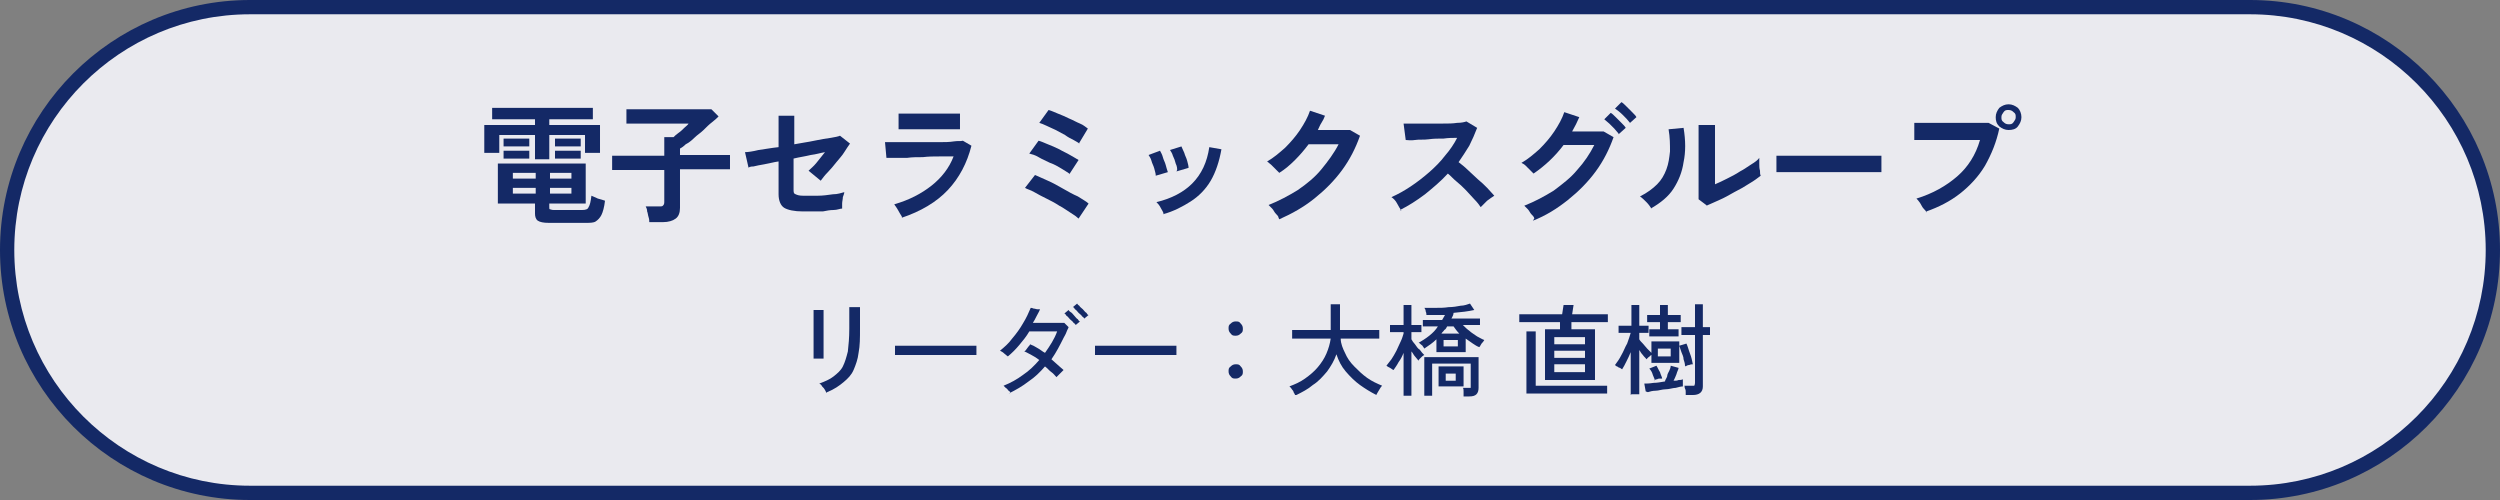 <?xml version="1.0" encoding="UTF-8"?>
<svg id="_レイヤー_1" xmlns="http://www.w3.org/2000/svg" version="1.1" viewBox="0 0 350 70"><rect x="0" y="0" width="350" height="70" fill="#808080" stroke="none"/>
  <!-- Generator: Adobe Illustrator 29.1.0, SVG Export Plug-In . SVG Version: 2.1.0 Build 142)  -->
  <defs>
    <style>
      .st0 {
        fill: #142966;
      }

      .st1 {
        isolation: isolate;
      }

      .st2 {
        fill: #eaeaef;
      }
    </style>
  </defs>
  <g id="_サイバー">
    <path class="st2" d="M35,69C16.2,69,1,53.8,1,35S16.2,1,35,1h280c18.8,0,34,15.2,34,34s-15.2,34-34,34H35Z"/>
    <path class="st0" d="M315,2c18.2,0,33,14.8,33,33s-14.8,33-33,33H35c-18.2,0-33-14.8-33-33S16.8,2,35,2h280M315,0H35C15.7,0,0,15.7,0,35s15.7,35,35,35h280c19.3,0,35-15.7,35-35S334.3,0,315,0h0Z"/>
    <g class="st1">
      <g class="st1">
        <g class="st1">
          <g class="st1">
            <g class="st1">
              <g class="st1">
                <g class="st1">
                  <g class="st1">
                    <path class="st0" d="M74.9,22.3v-3.4h-5v2.5h-2.1v-3.9h7.1v-.8h-6v-1.6h14.1v1.6h-6.1v.8h7.1v3.9h-2.1v-2.5h-5v3.4h-2.1ZM76.8,31.2c-.7,0-1.2-.1-1.5-.3s-.4-.6-.4-1v-1.4h-5.2v-5.6h12.3v5.6h-5.1v.5c0,.2,0,.3.1.3s.2.1.5.1h4c.5,0,.8-.1.9-.4.2-.3.3-.8.4-1.6.2.1.5.2.9.4.4.1.7.2,1,.3-.1.9-.3,1.6-.5,2-.2.4-.5.7-.8.9s-.8.2-1.4.2h-5.3ZM70.5,20.5v-1.1h3.6v1.1h-3.6ZM70.5,22.2v-1.1h3.6v1.1h-3.6ZM71.8,25h3.2v-.8h-3.2v.8ZM71.8,27.1h3.2v-.8h-3.2v.8ZM77,25h3v-.8h-3v.8ZM77,27.1h3v-.8h-3v.8ZM77.7,20.5v-1.1h3.6v1.1h-3.6ZM77.7,22.2v-1.1h3.6v1.1h-3.6Z"/>
                    <path class="st0" d="M90.9,31.1c0-.2,0-.4-.1-.7s-.1-.6-.2-.8c0-.3-.1-.5-.2-.7h1.9c.3,0,.4,0,.5-.1s.2-.2.2-.5v-4.5h-7.3v-2h7.3v-2.6h1.3c.2-.2.4-.4.7-.6.3-.2.6-.5.8-.7s.5-.4.6-.6h-8.7v-2h11.9l1,1c-.2.2-.5.5-.9.8-.4.3-.8.7-1.2,1.1-.4.4-.9.7-1.3,1.1-.4.4-.8.7-1.2.9-.3.3-.6.5-.8.6v.9h7v2h-7v5.4c0,.7-.2,1.2-.6,1.5-.4.3-1,.5-1.8.5h-2Z"/>
                    <path class="st0" d="M112.4,29.6c-1.2,0-2.1-.2-2.6-.5s-.8-1-.8-1.9v-4.6c-.7.1-1.4.3-2,.4-.6.1-1.1.2-1.5.3-.4,0-.7.1-.7.2l-.5-2.2c.4,0,1.1-.1,1.9-.3.8-.1,1.8-.3,2.8-.4v-4.4h2.2v4c1-.2,1.9-.3,2.8-.5.9-.2,1.6-.3,2.3-.4.6-.1,1.1-.2,1.3-.3l1.4,1.1c-.2.3-.5.7-.8,1.2-.3.5-.7.9-1.1,1.4-.4.5-.8,1-1.2,1.4s-.7.8-1,1.2l-1.7-1.4c.3-.3.7-.6,1.1-1.1.4-.5.8-1,1.2-1.5-.6.1-1.2.3-2,.4-.8.2-1.6.3-2.4.5v4.3c0,.4,0,.6.3.7.2.1.5.2,1,.2.7,0,1.4,0,2.1,0,.7,0,1.4-.1,2.1-.2.7,0,1.2-.2,1.6-.3,0,.2-.1.4-.2.7,0,.3-.1.6-.1.9,0,.3,0,.5,0,.7-.3,0-.7.2-1.2.2-.5,0-1,.1-1.5.2-.5,0-1,0-1.5,0-.5,0-.9,0-1.2,0Z"/>
                    <path class="st0" d="M126.3,30.5c0-.2-.2-.4-.3-.6-.1-.2-.3-.5-.4-.7s-.3-.4-.4-.6c2.1-.6,3.8-1.5,5.2-2.6,1.4-1.1,2.5-2.5,3.1-4.1-.6,0-1.3,0-2,0s-1.5,0-2.3.1c-.8,0-1.5,0-2.2.1-.7,0-1.3,0-1.8,0-.5,0-.9,0-1.1,0l-.2-2.2c.3,0,.8,0,1.3,0s1.2,0,1.9,0c.7,0,1.5,0,2.2,0,.8,0,1.5,0,2.2,0,.7,0,1.4,0,2-.1s1,0,1.3-.1l1.2.7c-.6,2.4-1.7,4.5-3.3,6.2-1.6,1.7-3.8,3-6.5,3.9ZM125.8,18.1v-2.2c.5,0,1,0,1.8,0,.7,0,1.6,0,2.5,0s1.8,0,2.5,0c.7,0,1.3,0,1.8,0v2.2c-.5,0-1,0-1.7,0s-1.5,0-2.5,0-1.1,0-1.6,0-1.1,0-1.5,0c-.5,0-.8,0-1.1,0Z"/>
                    <path class="st0" d="M151,30.6c-.2-.2-.6-.5-1.1-.8-.5-.3-1-.7-1.6-1-.6-.4-1.2-.7-1.8-1-.6-.3-1.2-.6-1.7-.9s-1-.4-1.3-.6l1.4-1.8c.5.2,1.1.5,1.8.8.7.3,1.4.7,2.1,1.1.7.4,1.4.8,2.1,1.1.6.4,1.2.7,1.5,1l-1.4,2.1ZM149.7,24.3c-.3-.2-.6-.4-1.1-.7-.5-.3-1-.6-1.6-.8-.6-.3-1.1-.5-1.6-.8s-.9-.4-1.3-.5l1.3-1.8c.4.1.8.3,1.3.5.5.2,1,.4,1.6.7.5.3,1,.5,1.5.8.5.3.9.5,1.2.7l-1.3,2ZM151.1,20.1c-.2-.2-.5-.3-.8-.5-.4-.2-.8-.4-1.2-.7-.4-.2-.9-.5-1.3-.7-.4-.2-.9-.4-1.3-.6-.4-.2-.7-.3-1-.4l1.3-1.8c.4.1.8.3,1.3.5.5.2,1,.4,1.6.7.5.2,1,.5,1.5.7.5.2.8.5,1.1.7l-1.2,2Z"/>
                    <path class="st0" d="M161.8,24.5c0-.2-.1-.5-.2-.9-.1-.4-.3-.7-.4-1.1-.1-.4-.3-.6-.4-.8l1.6-.6c.1.2.3.5.4.9s.3.7.4,1.1.2.7.3,1l-1.7.5ZM162.9,30c0-.3-.2-.5-.4-.9s-.4-.6-.6-.8c2.1-.5,3.8-1.4,5-2.6,1.3-1.3,2.1-3,2.4-5.1l1.7.3c-.3,1.7-.8,3.2-1.5,4.4-.7,1.2-1.7,2.2-2.8,2.9s-2.4,1.4-3.9,1.8ZM164.8,23.8c0-.2,0-.5-.2-.9-.1-.4-.2-.7-.4-1.1-.1-.4-.3-.6-.4-.8l1.6-.5c.1.2.2.5.4.9.1.4.3.7.4,1.1.1.4.2.7.2,1l-1.7.5Z"/>
                    <path class="st0" d="M179,30.5c0-.2-.2-.4-.4-.6-.2-.2-.3-.5-.5-.7-.2-.2-.4-.4-.5-.5,1.5-.6,2.8-1.3,4.1-2.1,1.3-.9,2.4-1.8,3.3-2.9s1.8-2.3,2.4-3.5c-.5,0-1,0-1.6,0-.6,0-1.1,0-1.6,0s-.8,0-1,0c-.6.8-1.2,1.5-1.9,2.2-.7.7-1.4,1.3-2.2,1.8-.1-.1-.3-.3-.5-.5-.2-.2-.4-.4-.6-.6-.2-.2-.4-.3-.6-.5.9-.5,1.7-1.2,2.5-1.9.8-.8,1.5-1.6,2.1-2.5s1.1-1.8,1.4-2.7l2.1.7c-.1.3-.3.7-.5,1s-.3.6-.5,1c.5,0,1.1,0,1.7,0,.6,0,1.2,0,1.7,0s.9,0,1.1,0l1.4.8c-.6,1.7-1.4,3.3-2.5,4.8s-2.4,2.8-3.9,4c-1.5,1.2-3.1,2.1-4.9,2.9Z"/>
                    <path class="st0" d="M196.2,29.5c-.2-.3-.4-.6-.6-1s-.5-.7-.8-.9c.9-.4,1.8-.9,2.7-1.5.9-.6,1.8-1.3,2.6-2,.8-.7,1.6-1.5,2.2-2.3.7-.8,1.3-1.7,1.7-2.5-.6,0-1.2,0-1.9.1-.7,0-1.4,0-2.1.1s-1.3,0-1.9.1-1,0-1.3,0l-.3-2.3c.3,0,.8,0,1.3,0s1.3,0,2,0c.7,0,1.5,0,2.2,0,.7,0,1.4,0,2-.1.6,0,1-.1,1.3-.2l1.5.9c-.3.8-.7,1.7-1.1,2.5-.5.8-1,1.6-1.5,2.3.4.3.9.7,1.3,1.1s.9.8,1.4,1.3c.5.4.9.8,1.3,1.2.4.4.7.8,1,1.1-.3.2-.6.4-1,.7-.3.3-.6.6-.9.9-.2-.3-.5-.7-.9-1.1-.4-.4-.7-.8-1.2-1.3s-.8-.8-1.3-1.2-.8-.8-1.2-1.1c-1,1.1-2.1,2-3.2,2.9-1.2.9-2.3,1.6-3.5,2.2Z"/>
                    <path class="st0" d="M214.8,30.6c0-.2-.2-.4-.4-.6-.2-.2-.3-.5-.5-.7-.2-.2-.4-.4-.5-.5,1.5-.6,2.8-1.3,4.1-2.1,1.2-.9,2.4-1.8,3.3-2.9,1-1.1,1.8-2.3,2.4-3.5-.5,0-1,0-1.6,0-.6,0-1.1,0-1.6,0-.5,0-.8,0-1.1,0-1.2,1.6-2.6,2.9-4.2,4-.1-.1-.3-.3-.5-.5s-.4-.4-.6-.6c-.2-.2-.4-.3-.6-.4.9-.5,1.7-1.2,2.5-1.9.8-.8,1.5-1.6,2.1-2.5.6-.9,1.1-1.8,1.4-2.7l2.1.7c-.3.7-.6,1.3-1,2,.4,0,.8,0,1.3,0,.5,0,.9,0,1.3,0,.4,0,.8,0,1.1,0s.6,0,.7,0l1.4.8c-.6,1.7-1.4,3.3-2.5,4.8s-2.4,2.8-3.9,4c-1.5,1.2-3.1,2.2-4.9,2.9ZM226.6,18.7c-.2-.2-.4-.5-.6-.7s-.5-.5-.7-.7-.5-.4-.7-.6l.9-.9c.2.1.4.3.7.6s.5.5.8.8c.3.3.5.5.6.7l-1,.9ZM228.2,17.2c-.3-.4-.6-.7-1-1.1-.4-.4-.8-.7-1.1-.9l.9-.9c.2.1.4.3.7.6.3.3.5.5.8.8.3.3.5.5.6.7l-1,.9Z"/>
                    <path class="st0" d="M231.2,29.2c-.2-.3-.4-.6-.7-.9-.3-.3-.6-.6-.9-.8,1-.5,1.8-1.1,2.4-1.7.6-.6,1-1.3,1.3-2.1.3-.8.4-1.6.5-2.5,0-.9,0-2-.2-3.1l2.1-.2c.3,1.8.3,3.4,0,4.8-.2,1.4-.7,2.6-1.4,3.7-.7,1.1-1.8,2-3.2,2.8ZM239,28.8l-1.2-.9c0-.2,0-.6,0-1.2,0-.6,0-1.3,0-2.1,0-.8,0-1.7,0-2.5s0-2,0-2.8,0-1.4,0-1.8h2.3c0,.2,0,.6,0,1,0,.5,0,1,0,1.6s0,1.2,0,1.8v3.9c.5-.2,1.1-.5,1.7-.8.6-.3,1.2-.6,1.8-1,.6-.3,1.1-.7,1.6-1s.9-.6,1.1-.9c0,.2,0,.5,0,.8,0,.3,0,.7.1,1,0,.3,0,.5.1.7-.4.3-.9.7-1.6,1.1-.6.4-1.3.8-2.1,1.2-.7.4-1.4.8-2.1,1.1-.7.3-1.3.6-1.8.8Z"/>
                    <path class="st0" d="M248.7,24.1c0-.2,0-.4,0-.7v-.9c0-.3,0-.5,0-.7.2,0,.6,0,1.2,0,.6,0,1.3,0,2.1,0s1.7,0,2.6,0c.9,0,1.8,0,2.8,0s1.8,0,2.6,0c.8,0,1.5,0,2.1,0s1,0,1.3,0c0,.2,0,.4,0,.7,0,.3,0,.6,0,.9,0,.3,0,.5,0,.7-.3,0-.7,0-1.3,0s-1.3,0-2,0c-.8,0-1.6,0-2.5,0h-2.6c-.9,0-1.7,0-2.5,0-.8,0-1.5,0-2.2,0s-1.1,0-1.5,0Z"/>
                    <path class="st0" d="M269.7,29.8c0-.2-.2-.4-.4-.6s-.3-.5-.5-.8c-.2-.3-.4-.5-.5-.6,2.3-.7,4.2-1.8,5.7-3.1s2.6-3,3.2-5.1c-.6,0-1.2,0-1.9,0-.7,0-1.4,0-2.2,0-.8,0-1.5,0-2.2,0-.7,0-1.3,0-1.8,0-.5,0-.9,0-1.1,0v-2.4c.2,0,.7,0,1.2,0s1.2,0,1.9,0,1.4,0,2.1,0c.7,0,1.4,0,2.1,0,.7,0,1.3,0,1.8,0,.6,0,1,0,1.3,0l1.5.8c-.4,1.9-1.1,3.6-2,5.2-.9,1.5-2.1,2.8-3.5,3.9-1.4,1.1-3,1.9-4.7,2.5ZM281.2,18.2c-.5,0-.9-.2-1.3-.5-.4-.4-.5-.8-.5-1.3s.2-.9.5-1.3c.4-.3.8-.5,1.3-.5s.9.2,1.3.5c.3.3.5.8.5,1.3s-.2.9-.5,1.3c-.3.4-.8.5-1.3.5ZM281.2,17.4c.3,0,.5,0,.7-.3s.3-.4.3-.7,0-.5-.3-.7c-.2-.2-.4-.3-.7-.3s-.5,0-.7.3-.3.4-.3.7,0,.5.3.7c.2.2.4.3.7.3Z"/>
                  </g>
                </g>
              </g>
            </g>
          </g>
        </g>
      </g>
    </g>
    <g class="st1">
      <g class="st1">
        <g class="st1">
          <g class="st1">
            <g class="st1">
              <g class="st1">
                <g class="st1">
                  <g class="st1">
                    <path class="st0" d="M113.9,50.2c0-.2,0-.5,0-.8,0-.4,0-.8,0-1.3v-1.4c0-.5,0-1,0-1.4,0-.5,0-.8,0-1.2s0-.6,0-.7c0,0,.2,0,.4,0,.2,0,.4,0,.6,0,.2,0,.3,0,.4,0,0,.2,0,.3,0,.5v2.3c0,.4,0,.7,0,1.1,0,.4,0,.8,0,1.2s0,.7,0,1c0,.3,0,.5,0,.7-.1,0-.2,0-.4,0h-.5c-.2,0-.3,0-.4,0ZM115.7,55c0,0-.1-.2-.2-.4-.1-.2-.2-.3-.4-.5-.1-.2-.2-.3-.4-.4.8-.3,1.5-.6,2-1s1-.8,1.3-1.4c.3-.6.5-1.3.7-2.1.1-.9.2-1.9.2-3.2s0-.8,0-1.2c0-.4,0-.8,0-1.1s0-.5,0-.7c.1,0,.3,0,.5,0,.2,0,.4,0,.6,0,.2,0,.3,0,.4,0,0,.1,0,.4,0,.7,0,.3,0,.7,0,1.1,0,.4,0,.8,0,1.2,0,1.3,0,2.4-.2,3.4-.1.9-.4,1.7-.7,2.4-.3.7-.8,1.2-1.4,1.7-.6.5-1.3,1-2.3,1.4Z"/>
                    <path class="st0" d="M125.3,49.7v-.9c0-.2,0-.3,0-.4.2,0,.6,0,1.1,0,.5,0,1,0,1.6,0,.6,0,1.3,0,2,0,.7,0,1.4,0,2.1,0s1.4,0,2,0c.6,0,1.2,0,1.6,0s.8,0,1,0h0v.3c0,.2,0,.4,0,.6,0,.2,0,.4,0,.4-.3,0-.7,0-1.3,0-.6,0-1.2,0-2,0s-1.5,0-2.3,0-1.6,0-2.3,0-1.4,0-2.1,0c-.6,0-1.1,0-1.4,0Z"/>
                    <path class="st0" d="M141.5,55c0,0-.1-.2-.3-.3-.1-.1-.2-.3-.4-.4-.1-.1-.2-.2-.3-.3,1-.4,1.9-.9,2.7-1.5.9-.6,1.6-1.3,2.3-2.1-.4-.3-.7-.5-1.1-.7s-.7-.4-1-.5c0,0,.2-.1.3-.3.1-.1.2-.3.3-.4.1-.1.2-.2.2-.3.3.1.7.3,1,.5.4.2.7.5,1.1.7.7-1,1.3-1.9,1.7-3h-.8c-.3,0-.7,0-1.1,0-.4,0-.8,0-1.1,0s-.7,0-.9,0c-.4.7-.9,1.3-1.4,1.9-.5.6-1,1.1-1.6,1.6-.1-.1-.3-.2-.5-.4-.2-.2-.4-.3-.6-.4.6-.5,1.2-1,1.7-1.7.6-.7,1.1-1.4,1.5-2.1.5-.8.8-1.5,1.1-2.2,0,0,.2,0,.4.1.2,0,.4.1.5.1s.3,0,.4,0c-.1.3-.3.6-.5,1s-.3.6-.5.9h1.1c.4,0,.9,0,1.3,0s.9,0,1.2,0c.4,0,.6,0,.8,0,0,0,.2.2.3.3s.2.2.3.3c0,.1-.2.4-.3.7s-.3.6-.4.8c-.5,1-1,2-1.7,3,.3.3.6.5.9.8.3.3.6.5.8.7,0,0-.2.2-.3.3-.1.1-.3.3-.4.4-.1.1-.2.2-.3.3-.2-.2-.4-.5-.7-.7s-.5-.5-.9-.8c-.7.8-1.4,1.5-2.3,2.1-.9.7-1.8,1.2-2.8,1.7ZM150.6,45.5c0,0-.1-.2-.3-.3-.1-.2-.3-.3-.5-.5s-.3-.4-.5-.5c-.1-.2-.2-.3-.3-.3l.6-.5c0,0,.1.2.3.3s.3.3.5.5.3.4.5.5c.1.2.2.3.3.3l-.6.5ZM151.8,44.6c0,0-.1-.2-.3-.3-.1-.2-.3-.3-.5-.5s-.3-.4-.5-.5c-.1-.2-.2-.3-.3-.3l.6-.5c0,0,.1.2.3.3.1.2.3.3.5.5s.3.4.5.5c.1.2.2.3.3.3l-.6.5Z"/>
                    <path class="st0" d="M153.3,49.7v-.9c0-.2,0-.3,0-.4.2,0,.6,0,1.1,0,.5,0,1,0,1.6,0,.6,0,1.3,0,2,0,.7,0,1.4,0,2.1,0s1.4,0,2,0c.6,0,1.2,0,1.6,0s.8,0,1,0h0v.3c0,.2,0,.4,0,.6,0,.2,0,.4,0,.4-.3,0-.7,0-1.3,0-.6,0-1.2,0-2,0s-1.5,0-2.3,0-1.6,0-2.3,0-1.4,0-2.1,0c-.6,0-1.1,0-1.4,0Z"/>
                    <path class="st0" d="M173,47c-.3,0-.5,0-.7-.3-.2-.2-.3-.4-.3-.7s0-.5.3-.7c.2-.2.4-.3.7-.3s.5,0,.7.3c.2.2.3.4.3.7s0,.5-.3.7c-.2.2-.4.3-.7.3ZM173,53c-.3,0-.5,0-.7-.3-.2-.2-.3-.4-.3-.7s0-.5.3-.7c.2-.2.4-.3.7-.3s.5,0,.7.3c.2.2.3.4.3.7s0,.5-.3.7c-.2.2-.4.3-.7.3Z"/>
                    <path class="st0" d="M181.3,55.3c0-.1-.1-.2-.2-.4,0-.2-.2-.3-.3-.5-.1-.1-.2-.3-.3-.3.8-.3,1.5-.6,2.2-1.1.7-.5,1.3-1,1.8-1.6.5-.6.9-1.2,1.2-1.9.3-.7.5-1.4.6-2.1h-5.4v-1.2h5.4v-3.6h1.3v3.6h5.5v1.2h-5.4c0,.7.3,1.4.6,2,.3.7.7,1.3,1.3,1.9s1.1,1.1,1.8,1.6,1.4.8,2.1,1.1c0,0-.2.2-.3.4s-.2.3-.3.5-.2.3-.2.4c-.8-.4-1.6-.9-2.3-1.4s-1.4-1.2-2-1.9c-.6-.7-1-1.5-1.3-2.4-.3.9-.8,1.7-1.3,2.4-.6.7-1.2,1.4-2,1.9-.7.6-1.5,1-2.3,1.4Z"/>
                    <path class="st0" d="M196.5,55.3v-5.9c-.2.5-.4.9-.7,1.3-.2.4-.5.8-.7,1.1-.1,0-.3-.2-.5-.3-.2-.1-.4-.2-.5-.3.2-.3.5-.6.7-.9s.5-.8.7-1.2c.2-.4.4-.9.6-1.3.2-.4.3-.8.4-1.1v-.2h-1.9v-1h1.9v-2.8h1.1v2.8h1.4v1h-1.4v1c.1.2.3.5.5.7.2.3.4.6.7.8.2.3.4.5.6.7,0,0-.2.1-.3.2s-.2.2-.3.3c-.1.1-.2.2-.2.3-.2-.2-.3-.4-.5-.6-.2-.2-.3-.5-.5-.7v6.2h-1.1ZM201.1,49.3v-1.8c-.5.5-1.1.9-1.7,1.3,0,0-.1-.2-.2-.3,0-.1-.2-.2-.3-.3-.1-.1-.2-.2-.3-.2.5-.3,1-.6,1.5-1,.5-.4.9-.8,1.2-1.3h-2.1v-.9h2.7c.1-.2.3-.5.4-.7-.5,0-.9,0-1.4,0s-.9,0-1.2,0c0-.1,0-.3-.1-.5,0-.2-.1-.4-.2-.5.5,0,1,0,1.6,0,.6,0,1.2,0,1.8-.1.6,0,1.2-.1,1.7-.2.5,0,1-.2,1.3-.3l.6.9c-.9.2-1.8.3-2.9.4,0,.3-.2.6-.3.8h4v.9h-2.4c.3.3.6.6.9.8.3.3.7.5,1.1.8.4.2.7.4,1,.5,0,0-.1.2-.2.3s-.2.2-.3.4-.1.2-.2.3c-.3-.1-.6-.3-.9-.5-.3-.2-.7-.5-1-.7v1.9h-4.1ZM204.9,55.3c0-.1,0-.3,0-.5,0-.2,0-.4-.1-.5h.8c.2,0,.3,0,.3,0,0,0,0-.2,0-.3v-3.1h-5.4v4.5h-1.1v-5.4h7.6v4.3c0,.4-.1.7-.3.9-.2.2-.5.3-1,.3h-.8ZM201.4,54.1v-2.8h3.5v2.8h-3.5ZM201.8,46.7h2.5c-.3-.3-.6-.7-.8-1h-.9c-.1.2-.2.4-.4.5-.1.2-.3.3-.4.5ZM202.1,48.5h2v-.9h-2v.9ZM202.4,53.3h1.4v-1h-1.4v1Z"/>
                    <path class="st0" d="M216.3,53.2v-7.1h2.1v-1c.1,0-5.7,0-5.7,0v-1.1h6l.2-1.3h1.4c0,0-.2,1.3-.2,1.3h5v1.1h-5.1v1c-.1,0,3.3,0,3.3,0v7.1h-6.9ZM213.7,55.1v-8.7h1.3v7.6h10v1.1h-11.3ZM217.6,48.2h4.3v-1h-4.3v1ZM217.6,50.1h4.3v-1h-4.3v1ZM217.6,52.1h4.3v-1.1h-4.3v1.1Z"/>
                    <path class="st0" d="M228.3,55.3v-6c-.2.5-.4.9-.6,1.3-.2.4-.4.8-.6,1.1,0,0-.2-.1-.3-.2-.1,0-.3-.1-.4-.2-.1,0-.2-.1-.3-.2.3-.4.6-.8.9-1.4.3-.5.5-1.1.8-1.6.2-.6.4-1.1.5-1.5h-1.7v-1h1.8v-2.9h1.1v2.9h1.3v1h-1.3v.9c.1.2.3.4.5.6.2.2.4.5.6.7s.4.4.6.6v-1.6h3.9v3h-3.9v-1.1c-.1,0-.2.2-.4.3-.1.1-.2.2-.3.3-.1-.2-.3-.3-.5-.6-.2-.2-.3-.4-.5-.7v6.2h-1.1ZM230.4,54.8l-.2-1.1c.3,0,.7,0,1.3-.1.5,0,1-.1,1.6-.2,0-.2.2-.4.3-.7,0-.3.2-.6.3-.8s.2-.5.2-.7l1.1.3c0,.2-.2.5-.3.9-.1.3-.3.7-.4.9.3,0,.5,0,.7-.1.2,0,.4,0,.6-.1,0,0,0,.2,0,.3,0,.1,0,.3,0,.4,0,.1,0,.2,0,.3-.3,0-.6.1-1,.2-.4,0-.9.2-1.4.2-.5,0-1,.2-1.4.2s-.8.1-1.1.2ZM230.9,47.1v-1h1.5v-1h-1.8v-1h1.8v-1.4h1.1v1.4h1.8v1h-1.8v1h1.5v1h-4.1ZM231.7,53.4c0-.3-.2-.6-.3-.9-.1-.4-.3-.7-.5-.9l1-.4c.2.3.3.6.5.9.1.4.3.7.3.9,0,0-.2,0-.3,0s-.3,0-.4.1c-.1,0-.2,0-.3.1ZM232.1,49.9h1.8v-1.1h-1.8v1.1ZM235.9,51.2c0-.3-.1-.6-.2-.9,0-.4-.2-.7-.3-1-.1-.3-.2-.6-.3-.9l1-.3c.2.4.3.9.5,1.4.2.5.3,1,.4,1.5-.1,0-.3,0-.5.1-.2,0-.4.1-.5.2ZM236,55.3c0-.1,0-.2,0-.4,0-.2,0-.3-.1-.5s0-.3-.1-.4h1c.2,0,.3,0,.4,0,0,0,.1-.2.1-.4v-6.7h-1.9v-1.1h1.9v-3.2h1.1v3.2h1v1.1h-1v7.2c0,.8-.5,1.2-1.4,1.2h-1Z"/>
                  </g>
                </g>
              </g>
            </g>
          </g>
        </g>
      </g>
    </g>
  </g>
</svg>
